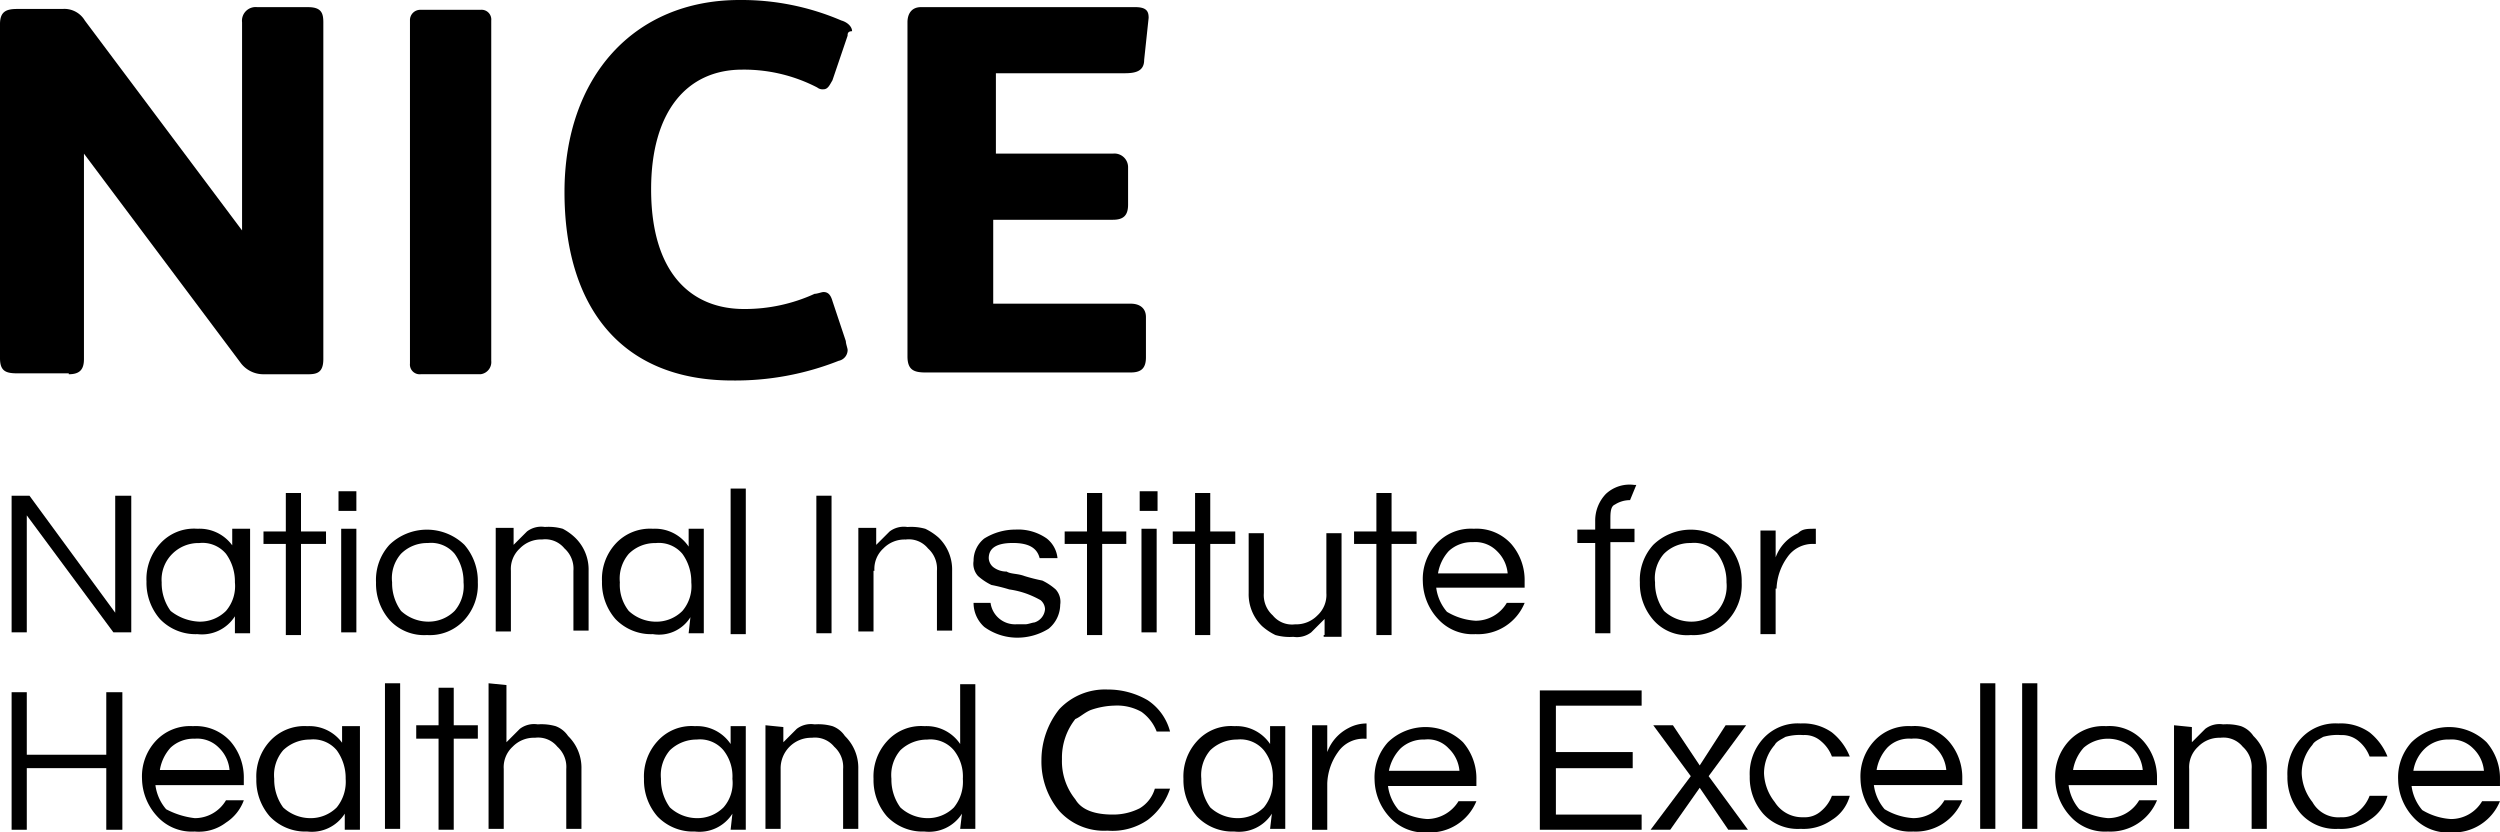 <svg id="NICE" xmlns="http://www.w3.org/2000/svg" width="194.011" height="64.601" viewBox="0 0 194.011 64.601">
  <path id="Path_22766" data-name="Path 22766" d="M5.337,29.388c.832,0,1.178-.347,1.178-1.178V12.268l12.2,16.289a2.2,2.2,0,0,0,1.733.832h3.466c.693,0,1.178-.139,1.178-1.178V2.078c0-.693-.139-1.178-1.178-1.178H19.963a1.06,1.06,0,0,0-1.178,1.178v16.15L6.585,1.94a1.85,1.85,0,0,0-1.733-.9H1.386C.555,1.039,0,1.177,0,2.217V28.141c0,1.04.485,1.178,1.386,1.178H5.337Z" transform="translate(0 -0.345)"/>
  <path id="Path_22767" data-name="Path 22767" d="M52.208,2.032a.756.756,0,0,0-.832-.832H46.732a.8.8,0,0,0-.832.832V28.648a.756.756,0,0,0,.832.832h4.644a.948.948,0,0,0,.832-1.04Z" transform="translate(-14.085 -0.438)"/>
  <path id="Path_22768" data-name="Path 22768" d="M76.231,29.628A21.808,21.808,0,0,0,84.48,28.1a.861.861,0,0,0,.693-.832c0-.139-.139-.485-.139-.693l-1.04-3.119c-.139-.485-.347-.693-.693-.693-.139,0-.485.139-.693.139a13.006,13.006,0,0,1-5.476,1.178c-4.09,0-7.209-2.773-7.209-9.288,0-6.03,2.773-9.288,7.07-9.288a12.35,12.35,0,0,1,5.822,1.386.66.66,0,0,0,.485.139c.347,0,.485-.347.693-.693l1.178-3.466c0-.139,0-.347.347-.347,0-.347-.347-.693-.832-.832A19.621,19.621,0,0,0,76.786.1C68.537.1,63.2,6.13,63.2,15,63.2,23.805,67.5,29.628,76.231,29.628Z" transform="translate(-19.393 -0.1)"/>
  <path id="Path_22769" data-name="Path 22769" d="M102.986,29.25h15.942c.832,0,1.178-.347,1.178-1.178V24.952c0-.693-.485-1.04-1.178-1.04H108.254V17.4h9.288c.832,0,1.178-.347,1.178-1.178V13.307a1.059,1.059,0,0,0-1.178-1.04h-9.08V6.029h9.981c.832,0,1.525-.139,1.525-1.04l.347-3.258c0-.485-.139-.832-1.04-.832H102.64c-.693,0-1.04.485-1.04,1.178V28C101.6,29.042,102.085,29.25,102.986,29.25Z" transform="translate(-31.176 -0.345)"/>
  <path id="Path_22770" data-name="Path 22770" d="M9.34,64.68,2.686,55.6H1.3V66.205H2.478v-9.08L9.2,66.205h1.386V55.6H9.34Z" transform="translate(-0.399 -17.131)"/>
  <path id="Path_22771" data-name="Path 22771" d="M23.124,60.686A3.141,3.141,0,0,0,20.351,59.3a3.535,3.535,0,0,0-2.911,1.178A4.046,4.046,0,0,0,16.4,63.39,4.283,4.283,0,0,0,17.44,66.3a3.818,3.818,0,0,0,2.911,1.178,3.03,3.03,0,0,0,2.911-1.386V67.41H24.44V59.3H23.054v1.386Zm-.555,4.991a2.865,2.865,0,0,1-2.079.832,3.813,3.813,0,0,1-2.218-.832,3.663,3.663,0,0,1-.693-2.218,2.809,2.809,0,0,1,.832-2.218,2.865,2.865,0,0,1,2.079-.832,2.38,2.38,0,0,1,2.079.832,3.663,3.663,0,0,1,.693,2.218A2.956,2.956,0,0,1,22.569,65.677Z" transform="translate(-5.032 -18.266)"/>
  <path id="Path_22772" data-name="Path 22772" d="M32.411,66.321v-7.07h1.941v-.97H32.411V55.3H31.233v2.981H29.5v.97h1.733v7.07Z" transform="translate(-9.052 -17.039)"/>
  <rect id="Rectangle_1959" data-name="Rectangle 1959" width="1.178" height="8.04" transform="translate(26.478 41.034)"/>
  <rect id="Rectangle_1960" data-name="Rectangle 1960" width="1.386" height="1.525" transform="translate(26.27 38.123)"/>
  <path id="Path_22773" data-name="Path 22773" d="M46.051,67.579A3.625,3.625,0,0,0,48.962,66.4,4.046,4.046,0,0,0,50,63.49a4.283,4.283,0,0,0-1.04-2.911,4.185,4.185,0,0,0-5.822,0A4.046,4.046,0,0,0,42.1,63.49,4.283,4.283,0,0,0,43.14,66.4,3.625,3.625,0,0,0,46.051,67.579Zm-2.01-6.308a2.865,2.865,0,0,1,2.079-.832,2.38,2.38,0,0,1,2.079.832,3.663,3.663,0,0,1,.693,2.218,2.956,2.956,0,0,1-.693,2.218,2.865,2.865,0,0,1-2.079.832,3.123,3.123,0,0,1-2.079-.832,3.663,3.663,0,0,1-.693-2.218A2.864,2.864,0,0,1,44.041,61.271Z" transform="translate(-12.919 -18.297)"/>
  <path id="Path_22774" data-name="Path 22774" d="M60.7,59.239a4.065,4.065,0,0,0-1.386-.139,1.827,1.827,0,0,0-1.386.347l-1.04,1.04V59.169H55.5v8.04h1.178V62.5a2.155,2.155,0,0,1,.693-1.733A2.3,2.3,0,0,1,59.1,60.07a1.921,1.921,0,0,1,1.733.693A2.107,2.107,0,0,1,61.53,62.5V67.14h1.178V62.5a3.448,3.448,0,0,0-1.04-2.565A4.213,4.213,0,0,0,60.7,59.239Z" transform="translate(-17.03 -18.205)"/>
  <path id="Path_22775" data-name="Path 22775" d="M74.262,66.162l-.139,1.248H75.3V59.3H74.124v1.386A3.141,3.141,0,0,0,71.351,59.3a3.625,3.625,0,0,0-2.911,1.178A4.046,4.046,0,0,0,67.4,63.39,4.283,4.283,0,0,0,68.44,66.3a3.818,3.818,0,0,0,2.911,1.178A2.865,2.865,0,0,0,74.262,66.162Zm-5.476-2.7a2.956,2.956,0,0,1,.693-2.218,2.865,2.865,0,0,1,2.079-.832,2.38,2.38,0,0,1,2.079.832,3.663,3.663,0,0,1,.693,2.218,2.956,2.956,0,0,1-.693,2.218,2.865,2.865,0,0,1-2.079.832,3.123,3.123,0,0,1-2.079-.832A3.261,3.261,0,0,1,68.786,63.459Z" transform="translate(-20.682 -18.266)"/>
  <rect id="Rectangle_1961" data-name="Rectangle 1961" width="1.178" height="11.298" transform="translate(56.699 37.915)"/>
  <rect id="Rectangle_1962" data-name="Rectangle 1962" width="1.178" height="10.674" transform="translate(63.353 38.469)"/>
  <path id="Path_22776" data-name="Path 22776" d="M97.348,62.5a2.155,2.155,0,0,1,.693-1.733,2.3,2.3,0,0,1,1.733-.693,1.921,1.921,0,0,1,1.733.693A2.107,2.107,0,0,1,102.2,62.5V67.14h1.178V62.5a3.448,3.448,0,0,0-1.04-2.565,4.525,4.525,0,0,0-1.04-.693,4.065,4.065,0,0,0-1.386-.139,1.827,1.827,0,0,0-1.386.347l-1.04,1.04V59.169H96.1v8.04h1.178V62.5Z" transform="translate(-29.489 -18.205)"/>
  <path id="Path_22777" data-name="Path 22777" d="M115.724,65.222a1.422,1.422,0,0,0-.347-1.178,4.524,4.524,0,0,0-1.04-.693A13.477,13.477,0,0,1,112.951,63c-.555-.208-1.04-.139-1.386-.347a1.7,1.7,0,0,1-1.04-.347.951.951,0,0,1-.347-.693c0-.832.693-1.178,1.871-1.178s1.871.347,2.079,1.178h1.386a2.22,2.22,0,0,0-.832-1.525,3.87,3.87,0,0,0-2.426-.693,4.583,4.583,0,0,0-2.426.693A2.2,2.2,0,0,0,109,61.826,1.422,1.422,0,0,0,109.347,63a4.524,4.524,0,0,0,1.04.693,13.479,13.479,0,0,1,1.386.347,6.741,6.741,0,0,1,1.386.347,7.448,7.448,0,0,1,1.04.485.951.951,0,0,1,.347.693,1.172,1.172,0,0,1-.832,1.04c-.139,0-.485.139-.693.139h-.693a1.919,1.919,0,0,1-2.01-1.664H109a2.5,2.5,0,0,0,.832,1.871,4.359,4.359,0,0,0,2.565.832,4.583,4.583,0,0,0,2.426-.693A2.436,2.436,0,0,0,115.724,65.222Z" transform="translate(-33.447 -18.297)"/>
  <path id="Path_22778" data-name="Path 22778" d="M122.111,66.321v-7.07h1.871v-.97h-1.871V55.3h-1.178v2.981H119.2v.97h1.733v7.07Z" transform="translate(-36.577 -17.039)"/>
  <rect id="Rectangle_1963" data-name="Rectangle 1963" width="1.178" height="8.04" transform="translate(88.584 41.034)"/>
  <rect id="Rectangle_1964" data-name="Rectangle 1964" width="1.386" height="1.525" transform="translate(88.445 38.123)"/>
  <path id="Path_22779" data-name="Path 22779" d="M133.033,66.321h1.178v-7.07h1.941v-.97h-1.941V55.3h-1.178v2.981H131.3v.97h1.733Z" transform="translate(-40.29 -17.039)"/>
  <path id="Path_22780" data-name="Path 22780" d="M145.622,67.7v.139h1.386V59.8H145.83v4.644a2.155,2.155,0,0,1-.693,1.733,2.3,2.3,0,0,1-1.733.693,1.921,1.921,0,0,1-1.733-.693,2.107,2.107,0,0,1-.693-1.733V59.8H139.8v4.644a3.448,3.448,0,0,0,1.04,2.565,4.524,4.524,0,0,0,1.04.693,4.065,4.065,0,0,0,1.386.139,1.827,1.827,0,0,0,1.386-.347l1.04-1.04V67.7Z" transform="translate(-42.898 -18.419)"/>
  <path id="Path_22781" data-name="Path 22781" d="M153.333,66.321h1.178v-7.07h1.941v-.97h-1.941V55.3h-1.178v2.981H151.6v.97h1.733Z" transform="translate(-46.519 -17.039)"/>
  <path id="Path_22782" data-name="Path 22782" d="M163.251,59.3a3.625,3.625,0,0,0-2.911,1.178,4.046,4.046,0,0,0-1.04,2.911,4.4,4.4,0,0,0,1.178,2.911,3.625,3.625,0,0,0,2.911,1.178,3.9,3.9,0,0,0,3.812-2.426h-1.386a2.8,2.8,0,0,1-2.426,1.386,4.907,4.907,0,0,1-2.218-.693,3.559,3.559,0,0,1-.832-1.871H167.2V63.39a4.283,4.283,0,0,0-1.04-2.911A3.625,3.625,0,0,0,163.251,59.3Zm-2.773,3.466a3.376,3.376,0,0,1,.832-1.733,2.617,2.617,0,0,1,1.871-.693,2.353,2.353,0,0,1,1.871.693,2.74,2.74,0,0,1,.832,1.733Z" transform="translate(-48.882 -18.266)"/>
  <path id="Path_22783" data-name="Path 22783" d="M177.986,65.906h1.178v-7.07h1.871V57.8h-1.871V57.1c0-.485,0-1.04.347-1.178a2.155,2.155,0,0,1,1.178-.347l.485-1.178h-.139a2.689,2.689,0,0,0-2.218.693,2.989,2.989,0,0,0-.832,2.079v.693H176.6v1.04h1.386Z" transform="translate(-54.191 -16.762)"/>
  <path id="Path_22784" data-name="Path 22784" d="M187.551,67.579a3.625,3.625,0,0,0,2.911-1.178,4.046,4.046,0,0,0,1.04-2.911,4.283,4.283,0,0,0-1.04-2.911,4.185,4.185,0,0,0-5.822,0,4.046,4.046,0,0,0-1.04,2.911,4.283,4.283,0,0,0,1.04,2.911A3.448,3.448,0,0,0,187.551,67.579Zm-2.079-6.308a2.865,2.865,0,0,1,2.079-.832,2.38,2.38,0,0,1,2.079.832,3.663,3.663,0,0,1,.693,2.218,2.956,2.956,0,0,1-.693,2.218,2.865,2.865,0,0,1-2.079.832,3.123,3.123,0,0,1-2.079-.832,3.663,3.663,0,0,1-.693-2.218A2.864,2.864,0,0,1,185.471,61.271Z" transform="translate(-56.339 -18.297)"/>
  <path id="Path_22785" data-name="Path 22785" d="M198.348,63.944a4.445,4.445,0,0,1,.832-2.426,2.386,2.386,0,0,1,2.079-1.04h.139V59.3c-.693,0-1.04,0-1.386.347a3.291,3.291,0,0,0-1.733,1.871V59.439H197.1v8.04h1.178V63.944Z" transform="translate(-60.481 -18.266)"/>
  <path id="Path_22786" data-name="Path 22786" d="M8.647,82.452H2.478V77.6H1.3V88.274H2.478V83.492H8.647v4.783H9.895V77.6H8.647Z" transform="translate(-0.399 -23.881)"/>
  <path id="Path_22787" data-name="Path 22787" d="M19.851,81.4a3.625,3.625,0,0,0-2.911,1.178A4.046,4.046,0,0,0,15.9,85.49,4.4,4.4,0,0,0,17.078,88.4a3.625,3.625,0,0,0,2.911,1.178,3.486,3.486,0,0,0,2.426-.693A3.46,3.46,0,0,0,23.8,87.153H22.416a2.8,2.8,0,0,1-2.426,1.386,6.238,6.238,0,0,1-2.218-.693,3.559,3.559,0,0,1-.832-1.871H23.8V85.49a4.283,4.283,0,0,0-1.04-2.911A3.625,3.625,0,0,0,19.851,81.4Zm-2.565,3.4a3.376,3.376,0,0,1,.832-1.733,2.617,2.617,0,0,1,1.871-.693,2.353,2.353,0,0,1,1.871.693,2.74,2.74,0,0,1,.832,1.733Z" transform="translate(-4.879 -25.047)"/>
  <path id="Path_22788" data-name="Path 22788" d="M35.424,82.786A3.141,3.141,0,0,0,32.651,81.4a3.625,3.625,0,0,0-2.911,1.178A4.046,4.046,0,0,0,28.7,85.49,4.283,4.283,0,0,0,29.74,88.4a3.818,3.818,0,0,0,2.911,1.178,3.03,3.03,0,0,0,2.911-1.386V89.44H36.74V81.4H35.354v1.386Zm-.485,4.921a2.865,2.865,0,0,1-2.079.832,3.123,3.123,0,0,1-2.079-.832,3.663,3.663,0,0,1-.693-2.218,2.956,2.956,0,0,1,.693-2.218,2.989,2.989,0,0,1,2.079-.832,2.38,2.38,0,0,1,2.079.832,3.663,3.663,0,0,1,.693,2.218A3.157,3.157,0,0,1,34.938,87.708Z" transform="translate(-8.807 -25.047)"/>
  <rect id="Rectangle_1965" data-name="Rectangle 1965" width="1.178" height="11.298" transform="translate(29.875 53.025)"/>
  <path id="Path_22789" data-name="Path 22789" d="M49.511,77.1H48.333v2.911H46.6v1.04h1.733v7.07h1.178v-7.07h1.871v-1.04H49.511Z" transform="translate(-14.299 -23.728)"/>
  <path id="Path_22790" data-name="Path 22790" d="M59.9,79.927a4.065,4.065,0,0,0-1.386-.139,1.827,1.827,0,0,0-1.386.347l-1.04,1.04V76.739L54.7,76.6V87.9h1.178V83.254a2.155,2.155,0,0,1,.693-1.733,2.3,2.3,0,0,1,1.733-.693,1.921,1.921,0,0,1,1.733.693,2.107,2.107,0,0,1,.693,1.733V87.9h1.178V83.254a3.448,3.448,0,0,0-1.04-2.565A1.986,1.986,0,0,0,59.9,79.927Z" transform="translate(-16.785 -23.575)"/>
  <path id="Path_22791" data-name="Path 22791" d="M78.824,82.786A3.141,3.141,0,0,0,76.051,81.4a3.535,3.535,0,0,0-2.911,1.178A4.046,4.046,0,0,0,72.1,85.49,4.283,4.283,0,0,0,73.14,88.4a3.818,3.818,0,0,0,2.911,1.178,3.03,3.03,0,0,0,2.911-1.386l-.139,1.248H80V81.4H78.824Zm-.555,4.921a2.865,2.865,0,0,1-2.079.832,3.123,3.123,0,0,1-2.079-.832,3.663,3.663,0,0,1-.693-2.218,2.956,2.956,0,0,1,.693-2.218,2.989,2.989,0,0,1,2.079-.832,2.38,2.38,0,0,1,2.079.832,3.261,3.261,0,0,1,.693,2.218A2.864,2.864,0,0,1,78.269,87.708Z" transform="translate(-22.124 -25.047)"/>
  <path id="Path_22792" data-name="Path 22792" d="M90.9,81.339a4.065,4.065,0,0,0-1.386-.139,1.827,1.827,0,0,0-1.386.347l-1.04,1.04V81.408L85.7,81.269v8.04h1.178V84.666A2.369,2.369,0,0,1,89.3,82.24a1.921,1.921,0,0,1,1.733.693,2.107,2.107,0,0,1,.693,1.733V89.31h1.178V84.666a3.448,3.448,0,0,0-1.04-2.565A1.986,1.986,0,0,0,90.9,81.339Z" transform="translate(-26.297 -24.986)"/>
  <path id="Path_22793" data-name="Path 22793" d="M104.524,81.344a3.141,3.141,0,0,0-2.773-1.386,3.535,3.535,0,0,0-2.911,1.178,4.046,4.046,0,0,0-1.04,2.911,4.283,4.283,0,0,0,1.04,2.911,3.818,3.818,0,0,0,2.911,1.178,3.03,3.03,0,0,0,2.911-1.386l-.139,1.178H105.7V76.7h-1.178Zm-.485,4.921a2.865,2.865,0,0,1-2.079.832,3.123,3.123,0,0,1-2.079-.832,3.663,3.663,0,0,1-.693-2.218,2.956,2.956,0,0,1,.693-2.218A2.989,2.989,0,0,1,101.959,81a2.38,2.38,0,0,1,2.079.832,3.261,3.261,0,0,1,.693,2.218A3.157,3.157,0,0,1,104.038,86.265Z" transform="translate(-30.01 -23.605)"/>
  <path id="Path_22794" data-name="Path 22794" d="M120.412,78.894a6,6,0,0,1,1.871-.347,3.853,3.853,0,0,1,2.079.485,3.349,3.349,0,0,1,1.178,1.525h1.04a4.177,4.177,0,0,0-1.733-2.426,6.115,6.115,0,0,0-3.119-.832,4.863,4.863,0,0,0-3.743,1.525,6.352,6.352,0,0,0-1.386,3.951,5.966,5.966,0,0,0,1.386,3.951,4.668,4.668,0,0,0,3.743,1.525,4.824,4.824,0,0,0,3.119-.832,5,5,0,0,0,1.733-2.426H125.4a2.636,2.636,0,0,1-1.178,1.525,4.563,4.563,0,0,1-2.079.485c-1.386,0-2.426-.347-2.911-1.178a4.708,4.708,0,0,1-1.04-3.119,4.838,4.838,0,0,1,1.04-3.119C119.581,79.449,119.927,79.1,120.412,78.894Z" transform="translate(-35.779 -23.789)"/>
  <path id="Path_22795" data-name="Path 22795" d="M139.223,82.786a3.141,3.141,0,0,0-2.773-1.386,3.535,3.535,0,0,0-2.911,1.178,4.046,4.046,0,0,0-1.04,2.911,4.283,4.283,0,0,0,1.04,2.911,3.818,3.818,0,0,0,2.911,1.178,3.03,3.03,0,0,0,2.911-1.386l-.139,1.178H140.4V81.4h-1.178Zm-.485,4.921a2.865,2.865,0,0,1-2.079.832,3.123,3.123,0,0,1-2.079-.832,3.663,3.663,0,0,1-.693-2.218,2.956,2.956,0,0,1,.693-2.218,2.989,2.989,0,0,1,2.079-.832,2.38,2.38,0,0,1,2.079.832,3.261,3.261,0,0,1,.693,2.218A3.157,3.157,0,0,1,138.738,87.708Z" transform="translate(-40.658 -25.047)"/>
  <path id="Path_22796" data-name="Path 22796" d="M148.078,83.318V81.239H146.9v8.11h1.178v-3.6a4.445,4.445,0,0,1,.832-2.426,2.386,2.386,0,0,1,2.079-1.04h.139V81.1a2.931,2.931,0,0,0-1.386.347A3.417,3.417,0,0,0,148.078,83.318Z" transform="translate(-45.077 -24.955)"/>
  <path id="Path_22797" data-name="Path 22797" d="M157.99,88.639a4.906,4.906,0,0,1-2.218-.693,3.559,3.559,0,0,1-.832-1.871H161.8V85.59a4.283,4.283,0,0,0-1.04-2.911,4.185,4.185,0,0,0-5.822,0,4.046,4.046,0,0,0-1.04,2.911,4.4,4.4,0,0,0,1.178,2.911,3.625,3.625,0,0,0,2.911,1.178,3.9,3.9,0,0,0,3.812-2.426h-1.386A2.883,2.883,0,0,1,157.99,88.639Zm-2.079-5.476a2.617,2.617,0,0,1,1.871-.693,2.189,2.189,0,0,1,1.871.693,2.74,2.74,0,0,1,.832,1.733h-5.476A3.464,3.464,0,0,1,155.91,83.164Z" transform="translate(-47.225 -25.078)"/>
  <path id="Path_22798" data-name="Path 22798" d="M172.4,77.539V88.213h7.9V87.035h-6.654v-3.6h5.961V82.183h-5.961v-3.6H180.3V77.4h-7.9Z" transform="translate(-52.902 -23.82)"/>
  <path id="Path_22799" data-name="Path 22799" d="M192.217,81.3h-1.594l-2.01,3.119L186.533,81.3h-1.525l2.911,3.951L184.8,89.41h1.525l2.287-3.258,2.218,3.258h1.525l-3.05-4.159Z" transform="translate(-56.707 -25.017)"/>
  <path id="Path_22800" data-name="Path 22800" d="M198.673,82.14A4.064,4.064,0,0,1,200.059,82a1.888,1.888,0,0,1,1.386.485,2.823,2.823,0,0,1,.832,1.178h1.386a4.569,4.569,0,0,0-1.386-1.871,3.87,3.87,0,0,0-2.426-.693,3.625,3.625,0,0,0-2.911,1.178,4.046,4.046,0,0,0-1.04,2.911,4.283,4.283,0,0,0,1.04,2.911,3.625,3.625,0,0,0,2.911,1.178,3.822,3.822,0,0,0,2.426-.693,3.145,3.145,0,0,0,1.386-1.871h-1.386a2.823,2.823,0,0,1-.832,1.178,1.888,1.888,0,0,1-1.386.485,2.511,2.511,0,0,1-2.218-1.178,3.813,3.813,0,0,1-.832-2.218,3.348,3.348,0,0,1,.832-2.218C197.979,82.486,198.326,82.348,198.673,82.14Z" transform="translate(-60.113 -24.955)"/>
  <path id="Path_22801" data-name="Path 22801" d="M212.251,81.4a3.625,3.625,0,0,0-2.911,1.178,4.046,4.046,0,0,0-1.04,2.911,4.4,4.4,0,0,0,1.178,2.911,3.625,3.625,0,0,0,2.911,1.178,3.9,3.9,0,0,0,3.812-2.426h-1.386a2.8,2.8,0,0,1-2.426,1.386,4.906,4.906,0,0,1-2.218-.693,3.559,3.559,0,0,1-.832-1.871H216.2V85.49a4.283,4.283,0,0,0-1.04-2.911A3.535,3.535,0,0,0,212.251,81.4Zm-2.7,3.4a3.376,3.376,0,0,1,.832-1.733,2.353,2.353,0,0,1,1.871-.693,2.189,2.189,0,0,1,1.872.693,2.74,2.74,0,0,1,.832,1.733Z" transform="translate(-63.918 -25.047)"/>
  <rect id="Rectangle_1966" data-name="Rectangle 1966" width="1.178" height="11.298" transform="translate(153.67 53.025)"/>
  <rect id="Rectangle_1967" data-name="Rectangle 1967" width="1.178" height="11.298" transform="translate(156.928 53.025)"/>
  <path id="Path_22802" data-name="Path 22802" d="M234.051,81.4a3.625,3.625,0,0,0-2.911,1.178,4.046,4.046,0,0,0-1.04,2.911,4.4,4.4,0,0,0,1.178,2.911,3.625,3.625,0,0,0,2.911,1.178A3.9,3.9,0,0,0,238,87.153h-1.386a2.8,2.8,0,0,1-2.426,1.386,5.5,5.5,0,0,1-2.218-.693,3.56,3.56,0,0,1-.832-1.871H238V85.49a4.283,4.283,0,0,0-1.04-2.911A3.535,3.535,0,0,0,234.051,81.4Zm-2.565,3.4a3.376,3.376,0,0,1,.832-1.733,2.873,2.873,0,0,1,3.743,0,2.74,2.74,0,0,1,.832,1.733Z" transform="translate(-70.607 -25.047)"/>
  <path id="Path_22803" data-name="Path 22803" d="M248.6,81.339a4.065,4.065,0,0,0-1.386-.139,1.827,1.827,0,0,0-1.386.347l-1.04,1.04V81.408l-1.386-.139v8.04h1.178V84.666a2.155,2.155,0,0,1,.693-1.733A2.3,2.3,0,0,1,247,82.24a1.921,1.921,0,0,1,1.733.693,2.107,2.107,0,0,1,.693,1.733V89.31h1.178V84.666a3.448,3.448,0,0,0-1.04-2.565A1.986,1.986,0,0,0,248.6,81.339Z" transform="translate(-74.689 -24.986)"/>
  <path id="Path_22804" data-name="Path 22804" d="M258.873,82.14A4.065,4.065,0,0,1,260.259,82a2,2,0,0,1,1.386.485,2.822,2.822,0,0,1,.832,1.178h1.386a4.569,4.569,0,0,0-1.386-1.871,3.87,3.87,0,0,0-2.426-.693,3.625,3.625,0,0,0-2.911,1.178,4.046,4.046,0,0,0-1.04,2.911,4.283,4.283,0,0,0,1.04,2.911,3.625,3.625,0,0,0,2.911,1.178,3.822,3.822,0,0,0,2.426-.693,3.144,3.144,0,0,0,1.386-1.871h-1.386a2.823,2.823,0,0,1-.832,1.178,1.888,1.888,0,0,1-1.386.485,2.3,2.3,0,0,1-2.218-1.178,3.813,3.813,0,0,1-.832-2.218,3.348,3.348,0,0,1,.832-2.218C258.179,82.486,258.526,82.348,258.873,82.14Z" transform="translate(-78.586 -24.955)"/>
  <path id="Path_22805" data-name="Path 22805" d="M275.016,87.253a2.8,2.8,0,0,1-2.426,1.386,4.907,4.907,0,0,1-2.218-.693,3.56,3.56,0,0,1-.832-1.871H276.4V85.59a4.283,4.283,0,0,0-1.04-2.911,4.185,4.185,0,0,0-5.822,0,4.046,4.046,0,0,0-1.04,2.911,4.4,4.4,0,0,0,1.178,2.911,3.625,3.625,0,0,0,2.911,1.178,3.9,3.9,0,0,0,3.812-2.426Zm-4.436-4.09a2.617,2.617,0,0,1,1.871-.693,2.353,2.353,0,0,1,1.872.693,2.74,2.74,0,0,1,.832,1.733h-5.476A3,3,0,0,1,270.579,83.164Z" transform="translate(-82.391 -25.078)"/>
</svg>
